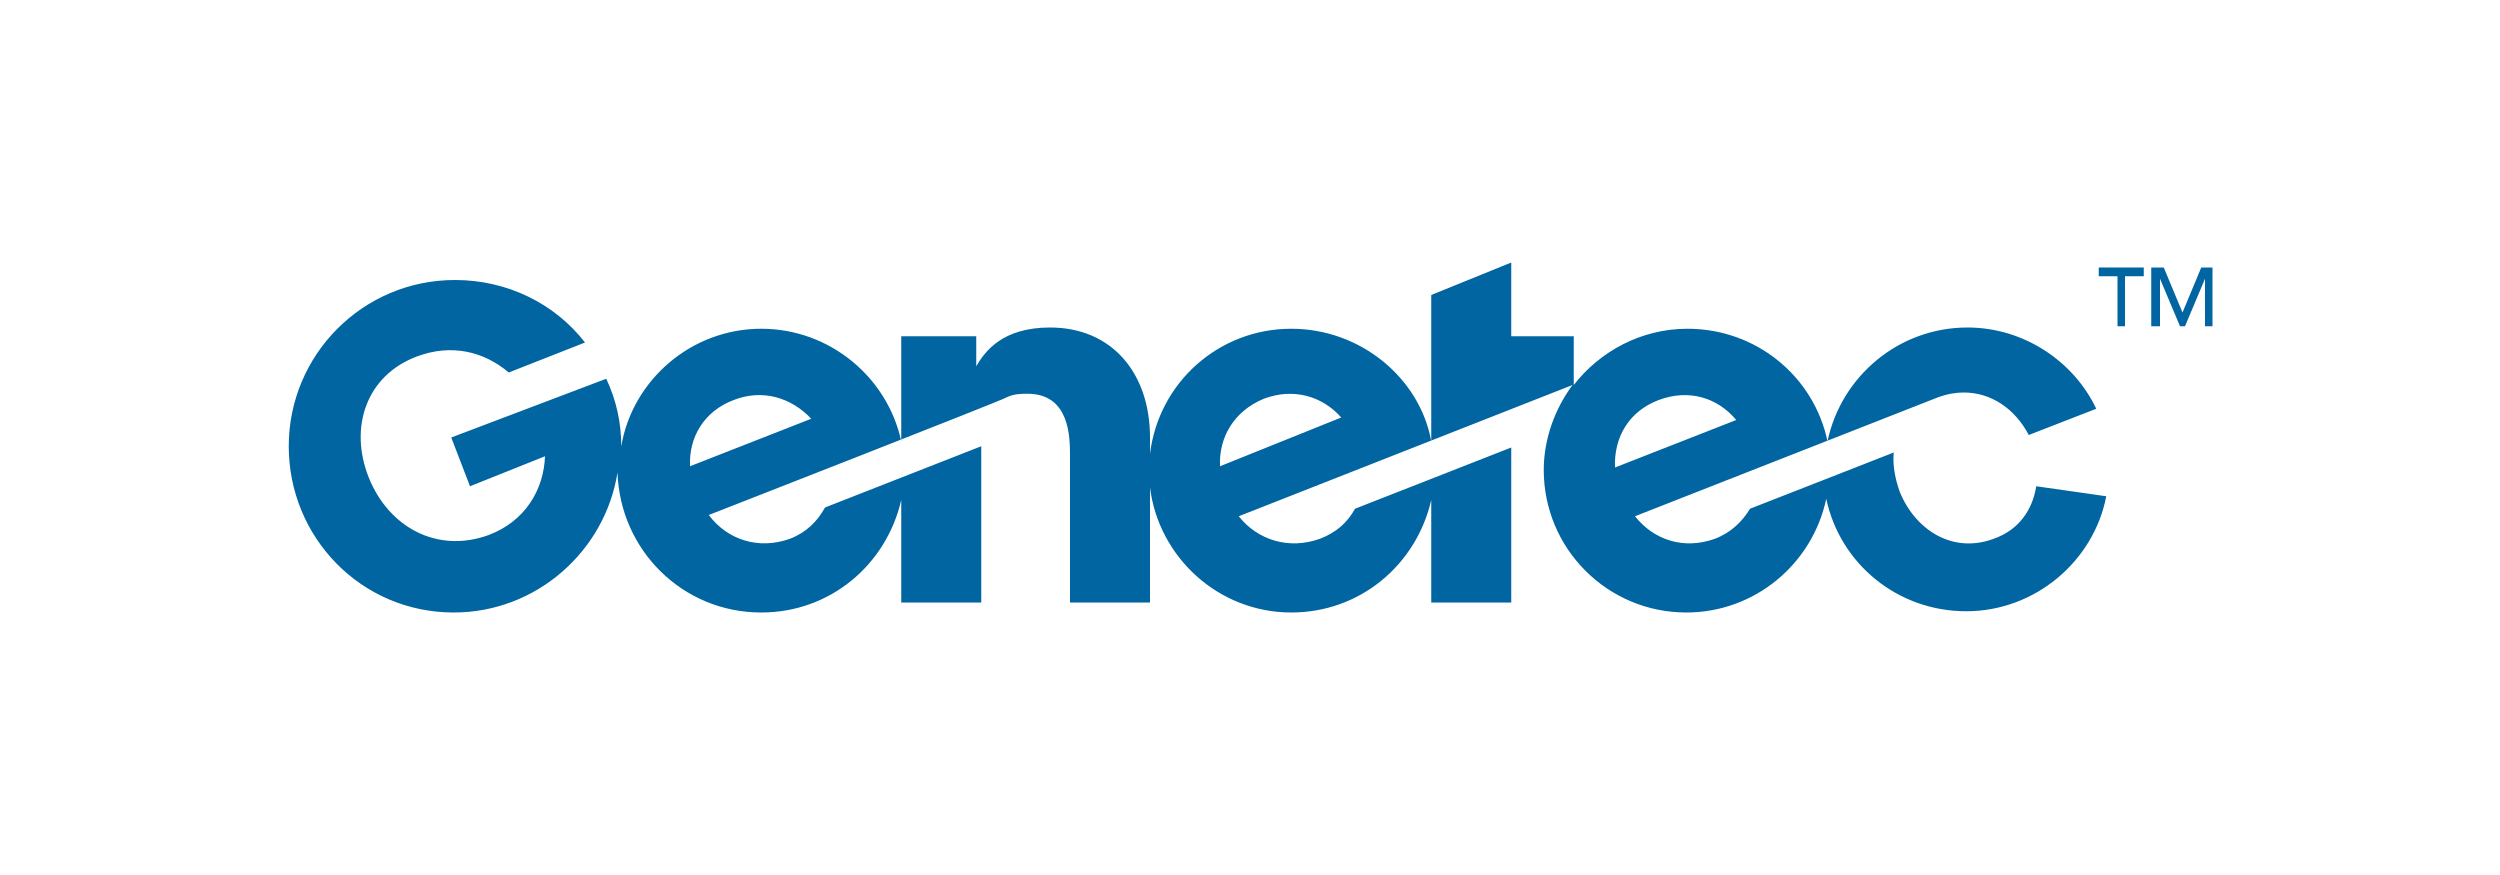 <?xml version="1.0" encoding="UTF-8"?> <svg xmlns="http://www.w3.org/2000/svg" xmlns:xlink="http://www.w3.org/1999/xlink" version="1.1" id="Capa_1" x="0px" y="0px" viewBox="0 0 200 70" style="enable-background:new 0 0 200 70;" xml:space="preserve"> <style type="text/css"> .st0{fill:#FFD400;} .st1{fill:#DE3137;} .st2{fill:#0099DA;} .st3{fill:#00448A;} .st4{fill:#0F4672;} .st5{fill:#2A2A2A;} .st6{fill:#C7C7C7;} .st7{fill:#747474;} .st8{fill:#4F78D6;} .st9{fill:#0065A1;} </style> <g> <path class="st9" d="M162.9,38.9c-0.3,1.9-1.4,3.5-3.4,4.2c-3.2,1.2-6.2-0.6-7.5-3.7c-0.4-1.1-0.6-2.2-0.5-3.2L140,40.7 c-0.6,1-1.5,1.9-2.8,2.4c-2.5,0.9-4.9,0.1-6.4-1.8l24.2-9.5c0.8-0.3,1.5-0.4,2.1-0.4c2.2,0,4.1,1.3,5.2,3.4l5.4-2.1 c-1.8-3.8-5.8-6.5-10.3-6.5c-5.5,0-10.1,3.9-11.2,9.1c-1.1-5.2-5.7-9-11.2-9c-3.7,0-7,1.8-9.1,4.5v-3.9h-5v-5.9l-6.4,2.6v11.7 c-0.9-5-5.6-9-11.2-9c-5.8,0-10.6,4.3-11.3,10v-1.3c0-5.1-3-8.8-8-8.8c-3.8,0-5.2,1.9-5.9,3.1v-2.4h-6v8.4c-1.1-5.1-5.7-9-11.2-9 c-5.6,0-10.3,4.1-11.2,9.4c0-1.9-0.4-3.7-1.2-5.4L36.1,35l1.5,3.9l6-2.4c-0.1,2.7-1.6,5.2-4.5,6.3c-4.1,1.5-8-0.6-9.6-4.6 c-1.6-4-0.2-8.2,3.9-9.7c2.7-1,5.3-0.4,7.3,1.3l6.1-2.4c-2.4-3.1-6.2-5-10.4-5c-7.4,0-13.3,6-13.3,13.3S28.9,49,36.3,49 c6.6,0,12.1-4.9,13.1-11.2C49.6,44,54.6,49,60.9,49c5.5,0,10-3.8,11.2-9v8.2h6.4c0,0,0-12.2,0-12.5L66,40.6c-0.6,1.1-1.5,2-2.8,2.5 c-2.5,0.9-5,0.1-6.5-1.9c0,0,23.8-9.3,23.8-9.4c0.6-0.3,1.2-0.3,1.7-0.3c3.4,0,3.4,3.5,3.4,5v11.7H92V39c0.7,5.6,5.5,10,11.3,10 c5.5,0,10-3.8,11.2-9v8.2h6.4V35.8l-12.5,4.9c-0.6,1.1-1.5,1.9-2.8,2.4c-2.5,0.9-5,0.1-6.5-1.8l26.7-10.5c-1.4,1.9-2.3,4.3-2.3,6.8 c0,6.3,5.1,11.4,11.4,11.4c5.5,0,10.1-3.9,11.2-9.1c1.1,5.2,5.7,9,11.2,9c5.5,0,10.2-4,11.2-9.2L162.9,38.9z M55.2,37.3 c-0.1-2.3,1.1-4.4,3.5-5.3c2.3-0.9,4.6-0.2,6.2,1.5L55.2,37.3z M97.6,37.3c-0.1-2.3,1.1-4.4,3.5-5.4c2.4-0.9,4.7-0.2,6.2,1.5 L97.6,37.3z M132.7,32c2.4-0.9,4.7-0.2,6.2,1.6l-9.7,3.8C129.1,35,130.3,32.9,132.7,32"></path> <polygon class="st9" points="169.4,22.1 167.9,22.1 167.9,21.4 171.5,21.4 171.5,22.1 170,22.1 170,26.1 169.4,26.1 "></polygon> <polygon class="st9" points="172.1,21.4 173.1,21.4 174.6,25 174.6,25 176.1,21.4 177,21.4 177,26.1 176.4,26.1 176.4,22.3 176.4,22.3 174.8,26.1 174.4,26.1 172.8,22.3 172.8,22.3 172.8,26.1 172.1,26.1 "></polygon> </g> </svg> 